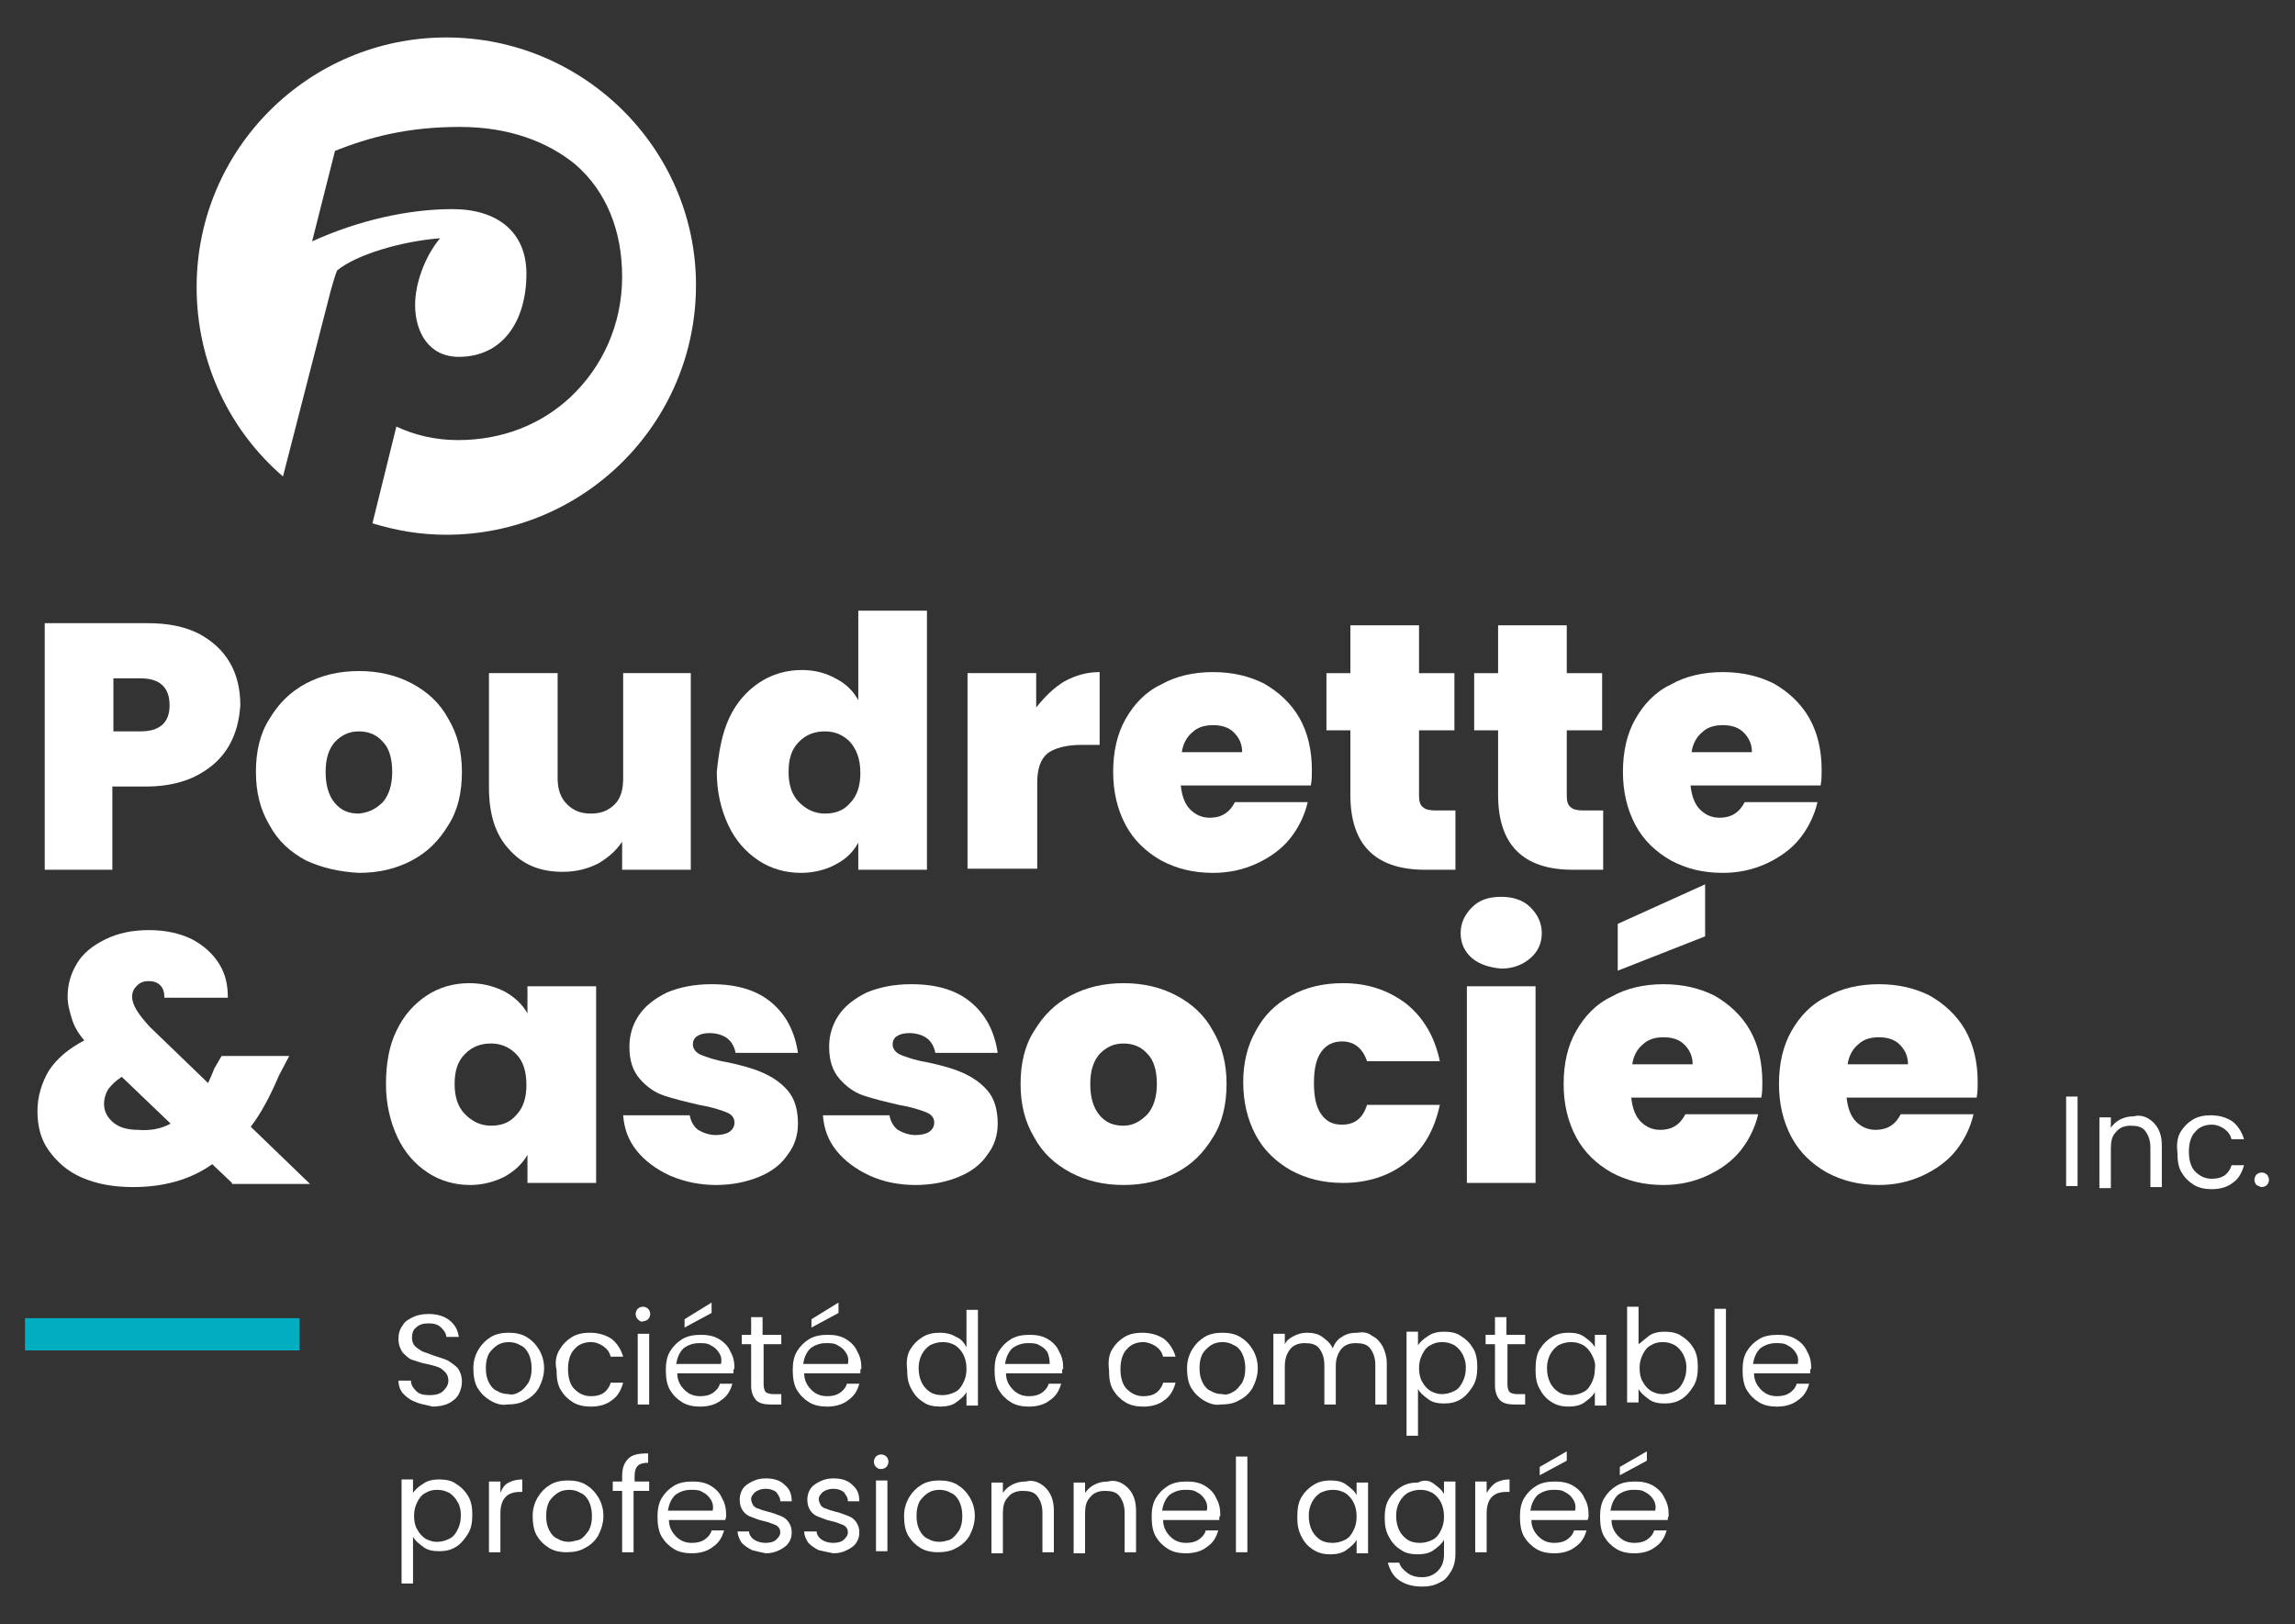 <?xml version="1.0" encoding="utf-8"?>
<!-- Generator: Adobe Illustrator 24.0.0, SVG Export Plug-In . SVG Version: 6.00 Build 0)  -->
<!DOCTYPE svg PUBLIC "-//W3C//DTD SVG 1.1//EN" "http://www.w3.org/Graphics/SVG/1.1/DTD/svg11.dtd">
<svg version="1.1" id="Calque_1" xmlns:x="http://ns.adobe.com/Extensibility/1.0/" xmlns:i="http://ns.adobe.com/AdobeIllustrator/10.0/" xmlns:graph="http://ns.adobe.com/Graphs/1.0/"
	 xmlns="http://www.w3.org/2000/svg" xmlns:xlink="http://www.w3.org/1999/xlink" x="0px" y="0px" width="220.6px" height="156.1px"
	 viewBox="0 0 220.6 156.1" style="enable-background:new 0 0 220.6 156.1;" xml:space="preserve">
<rect x="0" y="0" width="220.6" height="156.1" fill="#333333" stroke="none"/>
<style type="text/css">
	.st0{fill:#00ADC1;}
	.st1{fill:#FFFFFF;}
</style>
<g>
	<rect x="2.4" y="126.7" class="st0" width="26.4" height="3.1"/>
	<g>
		<g>
			<path class="st1" d="M39.8,134.7c-0.5-0.2-0.8-0.5-1.1-0.8c-0.3-0.4-0.4-0.8-0.4-1.2h1.2c0,0.4,0.2,0.7,0.5,1
				c0.3,0.3,0.7,0.4,1.3,0.4c0.5,0,1-0.1,1.3-0.4c0.3-0.3,0.5-0.6,0.5-1c0-0.3-0.1-0.6-0.3-0.8c-0.2-0.2-0.4-0.4-0.7-0.5
				c-0.3-0.1-0.6-0.2-1.1-0.3c-0.6-0.1-1-0.3-1.4-0.4c-0.3-0.1-0.6-0.4-0.9-0.7c-0.2-0.3-0.4-0.7-0.4-1.3c0-0.5,0.1-0.9,0.4-1.3
				c0.2-0.4,0.6-0.6,1-0.8c0.4-0.2,0.9-0.3,1.5-0.3c0.8,0,1.5,0.2,2,0.6c0.5,0.4,0.8,0.9,0.9,1.6h-1.2c0-0.3-0.2-0.6-0.5-0.9
				c-0.3-0.3-0.7-0.4-1.2-0.4c-0.5,0-0.9,0.1-1.2,0.4c-0.3,0.2-0.4,0.6-0.4,1c0,0.3,0.1,0.6,0.3,0.8c0.2,0.2,0.4,0.3,0.7,0.5
				c0.3,0.1,0.6,0.2,1.1,0.4c0.6,0.2,1,0.3,1.4,0.5c0.3,0.2,0.6,0.4,0.9,0.7c0.2,0.3,0.4,0.7,0.4,1.3c0,0.4-0.1,0.8-0.3,1.2
				c-0.2,0.4-0.6,0.7-1,0.9c-0.4,0.2-1,0.3-1.5,0.3C40.7,135,40.2,134.9,39.8,134.7z"/>
			<path class="st1" d="M47.1,134.6c-0.5-0.3-0.9-0.7-1.2-1.2c-0.3-0.5-0.4-1.2-0.4-1.9c0-0.7,0.2-1.3,0.5-1.8
				c0.3-0.5,0.7-0.9,1.2-1.2c0.5-0.3,1.1-0.4,1.7-0.4c0.6,0,1.2,0.1,1.7,0.4c0.5,0.3,0.9,0.7,1.2,1.2c0.3,0.5,0.5,1.1,0.5,1.8
				c0,0.7-0.2,1.3-0.5,1.9c-0.3,0.5-0.7,0.9-1.3,1.2c-0.5,0.3-1.1,0.4-1.8,0.4C48.2,135.1,47.6,134.9,47.1,134.6z M49.9,133.8
				c0.4-0.2,0.6-0.5,0.9-0.9c0.2-0.4,0.3-0.8,0.3-1.4c0-0.5-0.1-1-0.3-1.4c-0.2-0.4-0.5-0.7-0.8-0.8c-0.3-0.2-0.7-0.3-1.1-0.3
				c-0.4,0-0.8,0.1-1.1,0.3c-0.3,0.2-0.6,0.5-0.8,0.8c-0.2,0.4-0.3,0.8-0.3,1.4c0,0.6,0.1,1,0.3,1.4c0.2,0.4,0.5,0.7,0.8,0.8
				c0.3,0.2,0.7,0.3,1.1,0.3C49.2,134.1,49.6,134,49.9,133.8z"/>
			<path class="st1" d="M53.8,129.7c0.3-0.5,0.7-0.9,1.2-1.2c0.5-0.3,1.1-0.4,1.7-0.4c0.8,0,1.5,0.2,2.1,0.6c0.5,0.4,0.9,1,1.1,1.7
				h-1.2c-0.1-0.4-0.3-0.7-0.7-1c-0.3-0.2-0.7-0.4-1.2-0.4c-0.6,0-1.2,0.2-1.6,0.7c-0.4,0.4-0.6,1.1-0.6,1.9c0,0.8,0.2,1.5,0.6,1.9
				c0.4,0.4,0.9,0.7,1.6,0.7c0.5,0,0.9-0.1,1.2-0.3c0.3-0.2,0.6-0.6,0.7-1h1.2c-0.2,0.7-0.5,1.3-1.1,1.7c-0.5,0.4-1.2,0.6-2,0.6
				c-0.6,0-1.2-0.1-1.7-0.4c-0.5-0.3-0.9-0.7-1.2-1.2c-0.3-0.5-0.4-1.1-0.4-1.9C53.3,130.8,53.5,130.2,53.8,129.7z"/>
			<path class="st1" d="M61.3,126.8c-0.1-0.1-0.2-0.3-0.2-0.5c0-0.2,0.1-0.4,0.2-0.5c0.1-0.1,0.3-0.2,0.5-0.2c0.2,0,0.4,0.1,0.5,0.2
				c0.1,0.1,0.2,0.3,0.2,0.5c0,0.2-0.1,0.4-0.2,0.5c-0.1,0.1-0.3,0.2-0.5,0.2C61.7,127.1,61.5,127,61.3,126.8z M62.4,128.2v6.8h-1.1
				v-6.8H62.4z"/>
			<path class="st1" d="M70.5,132h-5.4c0,0.7,0.3,1.2,0.7,1.6c0.4,0.4,0.9,0.6,1.5,0.6c0.5,0,0.9-0.1,1.2-0.3
				c0.3-0.2,0.6-0.5,0.7-0.9h1.2c-0.2,0.7-0.5,1.2-1.1,1.6c-0.5,0.4-1.2,0.6-2,0.6c-0.6,0-1.2-0.1-1.7-0.4c-0.5-0.3-0.9-0.7-1.2-1.2
				c-0.3-0.5-0.4-1.2-0.4-1.9c0-0.7,0.1-1.3,0.4-1.8c0.3-0.5,0.7-0.9,1.2-1.2c0.5-0.3,1.1-0.4,1.8-0.4c0.6,0,1.2,0.1,1.7,0.4
				c0.5,0.3,0.9,0.7,1.1,1.2c0.3,0.5,0.4,1,0.4,1.7C70.5,131.5,70.5,131.7,70.5,132z M69.1,130c-0.2-0.3-0.4-0.5-0.8-0.7
				c-0.3-0.2-0.7-0.2-1.1-0.2c-0.6,0-1.1,0.2-1.5,0.5c-0.4,0.4-0.6,0.9-0.7,1.5h4.3C69.4,130.6,69.3,130.3,69.1,130z M68.4,126.2
				l-2.6,1.4v-0.8l2.6-1.6V126.2z"/>
			<path class="st1" d="M73.4,129.1v4c0,0.3,0.1,0.6,0.2,0.7c0.1,0.1,0.4,0.2,0.7,0.2h0.8v1h-1c-0.6,0-1.1-0.1-1.4-0.4
				c-0.3-0.3-0.5-0.8-0.5-1.4v-4h-0.9v-0.9h0.9v-1.7h1.1v1.7h1.8v0.9H73.4z"/>
			<path class="st1" d="M82.7,132h-5.4c0,0.7,0.3,1.2,0.7,1.6c0.4,0.4,0.9,0.6,1.5,0.6c0.5,0,0.9-0.1,1.2-0.3
				c0.3-0.2,0.6-0.5,0.7-0.9h1.2c-0.2,0.7-0.5,1.2-1.1,1.6c-0.5,0.4-1.2,0.6-2,0.6c-0.6,0-1.2-0.1-1.7-0.4c-0.5-0.3-0.9-0.7-1.2-1.2
				c-0.3-0.5-0.4-1.2-0.4-1.9c0-0.7,0.1-1.3,0.4-1.8c0.3-0.5,0.7-0.9,1.2-1.2c0.5-0.3,1.1-0.4,1.8-0.4c0.6,0,1.2,0.1,1.7,0.4
				c0.5,0.3,0.9,0.7,1.1,1.2c0.3,0.5,0.4,1,0.4,1.7C82.7,131.5,82.7,131.7,82.7,132z M81.3,130c-0.2-0.3-0.4-0.5-0.8-0.7
				c-0.3-0.2-0.7-0.2-1.1-0.2c-0.6,0-1.1,0.2-1.5,0.5c-0.4,0.4-0.6,0.9-0.7,1.5h4.3C81.6,130.6,81.5,130.3,81.3,130z M80.6,126.2
				l-2.6,1.4v-0.8l2.6-1.6V126.2z"/>
			<path class="st1" d="M87.5,129.7c0.3-0.5,0.7-0.9,1.2-1.2c0.5-0.3,1-0.4,1.7-0.4c0.5,0,1,0.1,1.5,0.4c0.5,0.2,0.8,0.6,1,1v-3.6
				H94v9.2h-1.1v-1.3c-0.2,0.4-0.6,0.7-1,1c-0.4,0.3-1,0.4-1.5,0.4c-0.6,0-1.2-0.1-1.6-0.4c-0.5-0.3-0.9-0.7-1.2-1.3
				c-0.3-0.5-0.4-1.1-0.4-1.8C87.1,130.8,87.2,130.2,87.5,129.7z M92.6,130.2c-0.2-0.4-0.5-0.7-0.8-0.9c-0.4-0.2-0.7-0.3-1.2-0.3
				c-0.4,0-0.8,0.1-1.2,0.3c-0.3,0.2-0.6,0.5-0.8,0.9c-0.2,0.4-0.3,0.8-0.3,1.3c0,0.5,0.1,1,0.3,1.4c0.2,0.4,0.5,0.7,0.8,0.9
				c0.3,0.2,0.7,0.3,1.2,0.3c0.4,0,0.8-0.1,1.2-0.3c0.4-0.2,0.6-0.5,0.8-0.9c0.2-0.4,0.3-0.8,0.3-1.3
				C92.9,131,92.8,130.6,92.6,130.2z"/>
			<path class="st1" d="M102.1,132h-5.4c0,0.7,0.3,1.2,0.7,1.6c0.4,0.4,0.9,0.6,1.5,0.6c0.5,0,0.9-0.1,1.2-0.3
				c0.3-0.2,0.6-0.5,0.7-0.9h1.2c-0.2,0.7-0.5,1.2-1.1,1.6c-0.5,0.4-1.2,0.6-2,0.6c-0.6,0-1.2-0.1-1.7-0.4c-0.5-0.3-0.9-0.7-1.2-1.2
				c-0.3-0.5-0.4-1.2-0.4-1.9c0-0.7,0.1-1.3,0.4-1.8c0.3-0.5,0.7-0.9,1.2-1.2c0.5-0.3,1.1-0.4,1.8-0.4c0.6,0,1.2,0.1,1.7,0.4
				c0.5,0.3,0.9,0.7,1.1,1.2c0.3,0.5,0.4,1,0.4,1.7C102.1,131.5,102.1,131.7,102.1,132z M100.7,130c-0.2-0.3-0.4-0.5-0.8-0.7
				c-0.3-0.2-0.7-0.2-1.1-0.2c-0.6,0-1.1,0.2-1.5,0.5c-0.4,0.4-0.6,0.9-0.7,1.5h4.3C100.9,130.6,100.8,130.3,100.7,130z"/>
			<path class="st1" d="M106.9,129.7c0.3-0.5,0.7-0.9,1.2-1.2c0.5-0.3,1.1-0.4,1.7-0.4c0.8,0,1.5,0.2,2.1,0.6c0.5,0.4,0.9,1,1.1,1.7
				h-1.2c-0.1-0.4-0.3-0.7-0.7-1c-0.3-0.2-0.8-0.4-1.2-0.4c-0.6,0-1.2,0.2-1.6,0.7c-0.4,0.4-0.6,1.1-0.6,1.9c0,0.8,0.2,1.5,0.6,1.9
				c0.4,0.4,0.9,0.7,1.6,0.7c0.5,0,0.9-0.1,1.2-0.3c0.3-0.2,0.6-0.6,0.7-1h1.2c-0.2,0.7-0.5,1.3-1.1,1.7c-0.5,0.4-1.2,0.6-2,0.6
				c-0.6,0-1.2-0.1-1.7-0.4c-0.5-0.3-0.9-0.7-1.2-1.2c-0.3-0.5-0.4-1.1-0.4-1.9C106.5,130.8,106.6,130.2,106.9,129.7z"/>
			<path class="st1" d="M115.7,134.6c-0.5-0.3-0.9-0.7-1.2-1.2c-0.3-0.5-0.4-1.2-0.4-1.9c0-0.7,0.2-1.3,0.5-1.8
				c0.3-0.5,0.7-0.9,1.2-1.2c0.5-0.3,1.1-0.4,1.7-0.4c0.6,0,1.2,0.1,1.7,0.4c0.5,0.3,0.9,0.7,1.2,1.2c0.3,0.5,0.5,1.1,0.5,1.8
				c0,0.7-0.2,1.3-0.5,1.9c-0.3,0.5-0.7,0.9-1.3,1.2c-0.5,0.3-1.1,0.4-1.8,0.4C116.8,135.1,116.2,134.9,115.7,134.6z M118.5,133.8
				c0.4-0.2,0.6-0.5,0.9-0.9c0.2-0.4,0.3-0.8,0.3-1.4c0-0.5-0.1-1-0.3-1.4c-0.2-0.4-0.5-0.7-0.8-0.8c-0.3-0.2-0.7-0.3-1.1-0.3
				c-0.4,0-0.8,0.1-1.1,0.3c-0.3,0.2-0.6,0.5-0.8,0.8c-0.2,0.4-0.3,0.8-0.3,1.4c0,0.6,0.1,1,0.3,1.4c0.2,0.4,0.5,0.7,0.8,0.8
				c0.3,0.2,0.7,0.3,1.1,0.3C117.8,134.1,118.2,134,118.5,133.8z"/>
			<path class="st1" d="M131.9,128.4c0.4,0.2,0.7,0.5,1,1c0.2,0.4,0.4,1,0.4,1.6v4h-1.1v-3.8c0-0.7-0.2-1.2-0.5-1.6
				c-0.3-0.4-0.8-0.5-1.4-0.5c-0.6,0-1.1,0.2-1.4,0.6c-0.3,0.4-0.5,0.9-0.5,1.6v3.7h-1.1v-3.8c0-0.7-0.2-1.2-0.5-1.6
				c-0.3-0.4-0.8-0.5-1.4-0.5c-0.6,0-1.1,0.2-1.4,0.6c-0.3,0.4-0.5,0.9-0.5,1.6v3.7h-1.1v-6.8h1.1v1c0.2-0.4,0.5-0.6,0.9-0.8
				c0.4-0.2,0.8-0.3,1.2-0.3c0.6,0,1.1,0.1,1.5,0.4c0.4,0.3,0.8,0.6,1,1.1c0.2-0.5,0.5-0.9,0.9-1.1c0.4-0.3,0.9-0.4,1.5-0.4
				C131.1,128,131.5,128.1,131.9,128.4z"/>
			<path class="st1" d="M137.3,128.4c0.4-0.3,1-0.4,1.5-0.4c0.6,0,1.2,0.1,1.6,0.4c0.5,0.3,0.9,0.7,1.2,1.2c0.3,0.5,0.4,1.1,0.4,1.8
				c0,0.7-0.1,1.3-0.4,1.8c-0.3,0.5-0.7,1-1.2,1.3c-0.5,0.3-1,0.4-1.6,0.4c-0.6,0-1.1-0.1-1.5-0.4c-0.4-0.3-0.8-0.6-1-1v4.5h-1.1
				v-10h1.1v1.3C136.5,129,136.8,128.7,137.3,128.4z M140.6,130.2c-0.2-0.4-0.5-0.7-0.8-0.9c-0.4-0.2-0.7-0.3-1.2-0.3
				c-0.4,0-0.8,0.1-1.1,0.3c-0.4,0.2-0.6,0.5-0.8,0.9c-0.2,0.4-0.3,0.8-0.3,1.3c0,0.5,0.1,1,0.3,1.3c0.2,0.4,0.5,0.7,0.8,0.9
				c0.4,0.2,0.7,0.3,1.1,0.3c0.4,0,0.8-0.1,1.2-0.3c0.4-0.2,0.6-0.5,0.8-0.9c0.2-0.4,0.3-0.8,0.3-1.4
				C140.9,131,140.8,130.6,140.6,130.2z"/>
			<path class="st1" d="M144.9,129.1v4c0,0.3,0.1,0.6,0.2,0.7c0.1,0.1,0.4,0.2,0.7,0.2h0.8v1h-1c-0.6,0-1.1-0.1-1.4-0.4
				c-0.3-0.3-0.5-0.8-0.5-1.4v-4h-0.9v-0.9h0.9v-1.7h1.1v1.7h1.8v0.9H144.9z"/>
			<path class="st1" d="M148,129.7c0.3-0.5,0.7-0.9,1.2-1.2c0.5-0.3,1-0.4,1.6-0.4c0.6,0,1.1,0.1,1.5,0.4c0.4,0.3,0.8,0.6,1,1v-1.2
				h1.1v6.8h-1.1v-1.3c-0.2,0.4-0.6,0.7-1,1c-0.4,0.3-1,0.4-1.5,0.4c-0.6,0-1.1-0.1-1.6-0.4c-0.5-0.3-0.9-0.7-1.2-1.3
				c-0.3-0.5-0.4-1.1-0.4-1.8C147.6,130.8,147.7,130.2,148,129.7z M153,130.2c-0.2-0.4-0.5-0.7-0.8-0.9c-0.4-0.2-0.7-0.3-1.2-0.3
				c-0.4,0-0.8,0.1-1.2,0.3c-0.3,0.2-0.6,0.5-0.8,0.9c-0.2,0.4-0.3,0.8-0.3,1.3c0,0.5,0.1,1,0.3,1.4c0.2,0.4,0.5,0.7,0.8,0.9
				c0.3,0.2,0.7,0.3,1.2,0.3c0.4,0,0.8-0.1,1.2-0.3c0.4-0.2,0.6-0.5,0.8-0.9c0.2-0.4,0.3-0.8,0.3-1.3
				C153.4,131,153.2,130.6,153,130.2z"/>
			<path class="st1" d="M158.5,128.4c0.4-0.3,1-0.4,1.5-0.4c0.6,0,1.2,0.1,1.6,0.4c0.5,0.3,0.9,0.7,1.2,1.2c0.3,0.5,0.4,1.1,0.4,1.8
				c0,0.7-0.1,1.3-0.4,1.8c-0.3,0.5-0.7,1-1.2,1.3c-0.5,0.3-1,0.4-1.6,0.4c-0.6,0-1.1-0.1-1.5-0.4c-0.4-0.3-0.8-0.6-1-1v1.3h-1.1
				v-9.2h1.1v3.6C157.8,129,158.1,128.7,158.5,128.4z M161.8,130.2c-0.2-0.4-0.5-0.7-0.8-0.9c-0.4-0.2-0.7-0.3-1.2-0.3
				c-0.4,0-0.8,0.1-1.1,0.3c-0.4,0.2-0.6,0.5-0.8,0.9c-0.2,0.4-0.3,0.8-0.3,1.3c0,0.5,0.1,1,0.3,1.3c0.2,0.4,0.5,0.7,0.8,0.9
				c0.4,0.2,0.7,0.3,1.1,0.3c0.4,0,0.8-0.1,1.2-0.3c0.4-0.2,0.6-0.5,0.8-0.9c0.2-0.4,0.3-0.8,0.3-1.4
				C162.1,131,162,130.6,161.8,130.2z"/>
			<path class="st1" d="M165.9,125.8v9.2h-1.1v-9.2H165.9z"/>
			<path class="st1" d="M174,132h-5.4c0,0.7,0.3,1.2,0.7,1.6c0.4,0.4,0.9,0.6,1.5,0.6c0.5,0,0.9-0.1,1.2-0.3
				c0.3-0.2,0.6-0.5,0.7-0.9h1.2c-0.2,0.7-0.5,1.2-1.1,1.6c-0.5,0.4-1.2,0.6-2,0.6c-0.6,0-1.2-0.1-1.7-0.4c-0.5-0.3-0.9-0.7-1.2-1.2
				c-0.3-0.5-0.4-1.2-0.4-1.9c0-0.7,0.1-1.3,0.4-1.8c0.3-0.5,0.7-0.9,1.2-1.2c0.5-0.3,1.1-0.4,1.8-0.4c0.6,0,1.2,0.1,1.7,0.4
				c0.5,0.3,0.9,0.7,1.1,1.2c0.3,0.5,0.4,1,0.4,1.7C174,131.5,174,131.7,174,132z M172.6,130c-0.2-0.3-0.4-0.5-0.8-0.7
				c-0.3-0.2-0.7-0.2-1.1-0.2c-0.6,0-1.1,0.2-1.5,0.5c-0.4,0.4-0.6,0.9-0.7,1.5h4.3C172.9,130.6,172.8,130.3,172.6,130z"/>
			<path class="st1" d="M40.7,142.6c0.4-0.3,1-0.4,1.5-0.4c0.6,0,1.2,0.1,1.6,0.4c0.5,0.3,0.9,0.7,1.2,1.2c0.3,0.5,0.4,1.1,0.4,1.8
				c0,0.7-0.1,1.3-0.4,1.8s-0.7,1-1.2,1.3c-0.5,0.3-1,0.4-1.6,0.4c-0.6,0-1.1-0.1-1.5-0.4c-0.4-0.3-0.8-0.6-1-1v4.5h-1.1v-10h1.1
				v1.3C39.9,143.2,40.2,142.9,40.7,142.6z M44,144.4c-0.2-0.4-0.5-0.7-0.8-0.9c-0.4-0.2-0.7-0.3-1.2-0.3c-0.4,0-0.8,0.1-1.1,0.3
				c-0.4,0.2-0.6,0.5-0.8,0.9c-0.2,0.4-0.3,0.8-0.3,1.3c0,0.5,0.1,1,0.3,1.3c0.2,0.4,0.5,0.7,0.8,0.9c0.4,0.2,0.7,0.3,1.1,0.3
				c0.4,0,0.8-0.1,1.2-0.3c0.4-0.2,0.6-0.5,0.8-0.9c0.2-0.4,0.3-0.8,0.3-1.4C44.3,145.2,44.2,144.7,44,144.4z"/>
			<path class="st1" d="M48.9,142.5c0.4-0.2,0.8-0.3,1.3-0.3v1.2H50c-1.3,0-1.9,0.7-1.9,2.1v3.7h-1.1v-6.8h1.1v1.1
				C48.3,143,48.5,142.7,48.9,142.5z"/>
			<path class="st1" d="M52.8,148.8c-0.5-0.3-0.9-0.7-1.2-1.2c-0.3-0.5-0.4-1.2-0.4-1.9c0-0.7,0.2-1.3,0.5-1.8
				c0.3-0.5,0.7-0.9,1.2-1.2c0.5-0.3,1.1-0.4,1.7-0.4c0.6,0,1.2,0.1,1.7,0.4c0.5,0.3,0.9,0.7,1.2,1.2c0.3,0.5,0.5,1.1,0.5,1.8
				c0,0.7-0.2,1.3-0.5,1.9c-0.3,0.5-0.7,0.9-1.3,1.2c-0.5,0.3-1.1,0.4-1.8,0.4C53.9,149.2,53.3,149.1,52.8,148.8z M55.7,148
				c0.4-0.2,0.6-0.5,0.9-0.9c0.2-0.4,0.3-0.8,0.3-1.4c0-0.5-0.1-1-0.3-1.4c-0.2-0.4-0.5-0.7-0.8-0.8c-0.3-0.2-0.7-0.3-1.1-0.3
				c-0.4,0-0.8,0.1-1.1,0.3c-0.3,0.2-0.6,0.5-0.8,0.8c-0.2,0.4-0.3,0.8-0.3,1.4c0,0.6,0.1,1,0.3,1.4c0.2,0.4,0.5,0.7,0.8,0.8
				c0.3,0.2,0.7,0.3,1.1,0.3C54.9,148.2,55.3,148.1,55.7,148z"/>
			<path class="st1" d="M62.3,143.3h-1.4v5.9h-1.1v-5.9h-0.9v-0.9h0.9v-0.5c0-0.8,0.2-1.3,0.6-1.7c0.4-0.4,1-0.5,1.9-0.5v0.9
				c-0.5,0-0.8,0.1-1,0.3c-0.2,0.2-0.3,0.5-0.3,1v0.5h1.4V143.3z"/>
			<path class="st1" d="M69.7,146.1h-5.4c0,0.7,0.3,1.2,0.7,1.6c0.4,0.4,0.9,0.6,1.5,0.6c0.5,0,0.9-0.1,1.2-0.3
				c0.3-0.2,0.6-0.5,0.7-0.9h1.2c-0.2,0.7-0.5,1.2-1.1,1.6c-0.5,0.4-1.2,0.6-2,0.6c-0.6,0-1.2-0.1-1.7-0.4c-0.5-0.3-0.9-0.7-1.2-1.2
				c-0.3-0.5-0.4-1.2-0.4-1.9c0-0.7,0.1-1.3,0.4-1.8c0.3-0.5,0.7-0.9,1.2-1.2c0.5-0.3,1.1-0.4,1.8-0.4c0.6,0,1.2,0.1,1.7,0.4
				c0.5,0.3,0.9,0.7,1.1,1.2c0.3,0.5,0.4,1,0.4,1.7C69.8,145.7,69.8,145.9,69.7,146.1z M68.3,144.1c-0.2-0.3-0.4-0.5-0.8-0.7
				c-0.3-0.2-0.7-0.2-1.1-0.2c-0.6,0-1.1,0.2-1.5,0.5c-0.4,0.4-0.6,0.9-0.7,1.5h4.3C68.6,144.8,68.5,144.4,68.3,144.1z"/>
			<path class="st1" d="M72.3,149c-0.4-0.2-0.7-0.4-1-0.7c-0.2-0.3-0.4-0.7-0.4-1.1H72c0,0.3,0.2,0.6,0.5,0.8
				c0.3,0.2,0.7,0.3,1.1,0.3c0.4,0,0.8-0.1,1-0.3c0.2-0.2,0.4-0.4,0.4-0.7c0-0.3-0.1-0.5-0.4-0.7c-0.3-0.1-0.7-0.3-1.2-0.4
				c-0.5-0.1-0.9-0.3-1.2-0.4c-0.3-0.1-0.6-0.3-0.8-0.6c-0.2-0.3-0.3-0.6-0.3-1.1c0-0.3,0.1-0.7,0.3-1c0.2-0.3,0.5-0.5,0.9-0.7
				c0.4-0.2,0.8-0.3,1.3-0.3c0.8,0,1.4,0.2,1.8,0.6c0.5,0.4,0.7,0.9,0.7,1.6h-1.1c0-0.4-0.2-0.6-0.4-0.9c-0.3-0.2-0.6-0.3-1-0.3
				c-0.4,0-0.7,0.1-1,0.3c-0.2,0.2-0.4,0.4-0.4,0.7c0,0.2,0.1,0.4,0.2,0.6c0.1,0.1,0.3,0.3,0.5,0.3c0.2,0.1,0.5,0.2,0.9,0.3
				c0.5,0.1,0.9,0.3,1.2,0.4c0.3,0.1,0.6,0.3,0.8,0.6c0.2,0.3,0.3,0.6,0.3,1c0,0.4-0.1,0.7-0.3,1c-0.2,0.3-0.5,0.5-0.9,0.7
				c-0.4,0.2-0.8,0.3-1.3,0.3C73.1,149.2,72.7,149.1,72.3,149z"/>
			<path class="st1" d="M78.7,149c-0.4-0.2-0.7-0.4-1-0.7c-0.2-0.3-0.4-0.7-0.4-1.1h1.2c0,0.3,0.2,0.6,0.5,0.8
				c0.3,0.2,0.7,0.3,1.1,0.3c0.4,0,0.8-0.1,1-0.3c0.2-0.2,0.4-0.4,0.4-0.7c0-0.3-0.1-0.5-0.4-0.7c-0.3-0.1-0.7-0.3-1.2-0.4
				c-0.5-0.1-0.9-0.3-1.2-0.4c-0.3-0.1-0.6-0.3-0.8-0.6c-0.2-0.3-0.3-0.6-0.3-1.1c0-0.3,0.1-0.7,0.3-1c0.2-0.3,0.5-0.5,0.9-0.7
				c0.4-0.2,0.8-0.3,1.3-0.3c0.8,0,1.4,0.2,1.8,0.6c0.5,0.4,0.7,0.9,0.7,1.6h-1.1c0-0.4-0.2-0.6-0.4-0.9c-0.3-0.2-0.6-0.3-1-0.3
				c-0.4,0-0.7,0.1-1,0.3c-0.2,0.2-0.4,0.4-0.4,0.7c0,0.2,0.1,0.4,0.2,0.6c0.1,0.1,0.3,0.3,0.5,0.3c0.2,0.1,0.5,0.2,0.9,0.3
				c0.5,0.1,0.9,0.3,1.2,0.4c0.3,0.1,0.6,0.3,0.8,0.6c0.2,0.3,0.3,0.6,0.3,1c0,0.4-0.1,0.7-0.3,1c-0.2,0.3-0.5,0.5-0.9,0.7
				c-0.4,0.2-0.8,0.3-1.3,0.3C79.6,149.2,79.1,149.1,78.7,149z"/>
			<path class="st1" d="M84.2,141c-0.1-0.1-0.2-0.3-0.2-0.5c0-0.2,0.1-0.4,0.2-0.5c0.1-0.1,0.3-0.2,0.5-0.2c0.2,0,0.4,0.1,0.5,0.2
				c0.1,0.1,0.2,0.3,0.2,0.5c0,0.2-0.1,0.4-0.2,0.5c-0.1,0.1-0.3,0.2-0.5,0.2C84.6,141.2,84.4,141.2,84.2,141z M85.3,142.3v6.8h-1.1
				v-6.8H85.3z"/>
			<path class="st1" d="M88.5,148.8c-0.5-0.3-0.9-0.7-1.2-1.2c-0.3-0.5-0.4-1.2-0.4-1.9c0-0.7,0.2-1.3,0.5-1.8
				c0.3-0.5,0.7-0.9,1.2-1.2s1.1-0.4,1.7-0.4c0.6,0,1.2,0.1,1.7,0.4c0.5,0.3,0.9,0.7,1.2,1.2c0.3,0.5,0.5,1.1,0.5,1.8
				c0,0.7-0.2,1.3-0.5,1.9c-0.3,0.5-0.7,0.9-1.3,1.2c-0.5,0.3-1.1,0.4-1.8,0.4C89.6,149.2,89,149.1,88.5,148.8z M91.3,148
				c0.4-0.2,0.6-0.5,0.9-0.9c0.2-0.4,0.3-0.8,0.3-1.4c0-0.5-0.1-1-0.3-1.4c-0.2-0.4-0.5-0.7-0.8-0.8c-0.3-0.2-0.7-0.3-1.1-0.3
				c-0.4,0-0.8,0.1-1.1,0.3c-0.3,0.2-0.6,0.5-0.8,0.8c-0.2,0.4-0.3,0.8-0.3,1.4c0,0.6,0.1,1,0.3,1.4s0.5,0.7,0.8,0.8
				c0.3,0.2,0.7,0.3,1.1,0.3C90.6,148.2,91,148.1,91.3,148z"/>
			<path class="st1" d="M100.5,143c0.5,0.5,0.8,1.2,0.8,2.2v4h-1.1v-3.8c0-0.7-0.2-1.2-0.5-1.6c-0.3-0.4-0.8-0.5-1.4-0.5
				c-0.6,0-1.1,0.2-1.4,0.6c-0.4,0.4-0.5,0.9-0.5,1.6v3.8h-1.1v-6.8h1.1v1c0.2-0.3,0.5-0.6,0.9-0.8c0.4-0.2,0.8-0.3,1.3-0.3
				C99.3,142.2,100,142.5,100.5,143z"/>
			<path class="st1" d="M108.4,143c0.5,0.5,0.8,1.2,0.8,2.2v4h-1.1v-3.8c0-0.7-0.2-1.2-0.5-1.6c-0.3-0.4-0.8-0.5-1.4-0.5
				c-0.6,0-1.1,0.2-1.4,0.6c-0.4,0.4-0.5,0.9-0.5,1.6v3.8h-1.1v-6.8h1.1v1c0.2-0.3,0.5-0.6,0.9-0.8c0.4-0.2,0.8-0.3,1.3-0.3
				C107.2,142.2,107.9,142.5,108.4,143z"/>
			<path class="st1" d="M117.2,146.1h-5.4c0,0.7,0.3,1.2,0.7,1.6c0.4,0.4,0.9,0.6,1.5,0.6c0.5,0,0.9-0.1,1.2-0.3
				c0.3-0.2,0.6-0.5,0.7-0.9h1.2c-0.2,0.7-0.5,1.2-1.1,1.6c-0.5,0.4-1.2,0.6-2,0.6c-0.6,0-1.2-0.1-1.7-0.4c-0.5-0.3-0.9-0.7-1.2-1.2
				c-0.3-0.5-0.4-1.2-0.4-1.9c0-0.7,0.1-1.3,0.4-1.8c0.3-0.5,0.7-0.9,1.2-1.2c0.5-0.3,1.1-0.4,1.8-0.4c0.6,0,1.2,0.1,1.7,0.4
				c0.5,0.3,0.9,0.7,1.1,1.2c0.3,0.5,0.4,1,0.4,1.7C117.2,145.7,117.2,145.9,117.2,146.1z M115.8,144.1c-0.2-0.3-0.4-0.5-0.8-0.7
				c-0.3-0.2-0.7-0.2-1.1-0.2c-0.6,0-1.1,0.2-1.5,0.5c-0.4,0.4-0.6,0.9-0.7,1.5h4.3C116.1,144.8,116,144.4,115.8,144.1z"/>
			<path class="st1" d="M119.9,140v9.2h-1.1V140H119.9z"/>
			<path class="st1" d="M125.1,143.9c0.3-0.5,0.7-0.9,1.2-1.2c0.5-0.3,1-0.4,1.6-0.4c0.6,0,1.1,0.1,1.5,0.4c0.4,0.3,0.8,0.6,1,1
				v-1.2h1.1v6.8h-1.1v-1.3c-0.2,0.4-0.6,0.7-1,1c-0.4,0.3-1,0.4-1.5,0.4c-0.6,0-1.1-0.1-1.6-0.4c-0.5-0.3-0.9-0.7-1.2-1.3
				s-0.4-1.1-0.4-1.8C124.7,145,124.8,144.4,125.1,143.9z M130.1,144.4c-0.2-0.4-0.5-0.7-0.8-0.9c-0.4-0.2-0.7-0.3-1.2-0.3
				c-0.4,0-0.8,0.1-1.2,0.3c-0.3,0.2-0.6,0.5-0.8,0.9c-0.2,0.4-0.3,0.8-0.3,1.3c0,0.5,0.1,1,0.3,1.4c0.2,0.4,0.5,0.7,0.8,0.9
				c0.3,0.2,0.7,0.3,1.2,0.3c0.4,0,0.8-0.1,1.2-0.3c0.4-0.2,0.6-0.5,0.8-0.9c0.2-0.4,0.3-0.8,0.3-1.3
				C130.4,145.2,130.3,144.8,130.1,144.4z"/>
			<path class="st1" d="M137.8,142.6c0.4,0.3,0.8,0.6,1,1v-1.2h1.1v6.9c0,0.6-0.1,1.2-0.4,1.7c-0.3,0.5-0.6,0.9-1.1,1.1
				c-0.5,0.3-1.1,0.4-1.7,0.4c-0.9,0-1.6-0.2-2.2-0.6c-0.6-0.4-0.9-1-1.1-1.7h1.1c0.1,0.4,0.4,0.7,0.8,1c0.4,0.3,0.9,0.4,1.4,0.4
				c0.6,0,1.1-0.2,1.5-0.6c0.4-0.4,0.6-0.9,0.6-1.6v-1.4c-0.2,0.4-0.6,0.7-1,1c-0.4,0.3-1,0.4-1.5,0.4c-0.6,0-1.2-0.1-1.6-0.4
				c-0.5-0.3-0.9-0.7-1.2-1.3c-0.3-0.5-0.4-1.1-0.4-1.8c0-0.7,0.1-1.3,0.4-1.8c0.3-0.5,0.7-0.9,1.2-1.2c0.5-0.3,1-0.4,1.6-0.4
				C136.9,142.2,137.4,142.3,137.8,142.6z M138.5,144.4c-0.2-0.4-0.5-0.7-0.8-0.9c-0.4-0.2-0.7-0.3-1.2-0.3c-0.4,0-0.8,0.1-1.2,0.3
				c-0.3,0.2-0.6,0.5-0.8,0.9c-0.2,0.4-0.3,0.8-0.3,1.3c0,0.5,0.1,1,0.3,1.4c0.2,0.4,0.5,0.7,0.8,0.9c0.3,0.2,0.7,0.3,1.2,0.3
				c0.4,0,0.8-0.1,1.2-0.3c0.4-0.2,0.6-0.5,0.8-0.9c0.2-0.4,0.3-0.8,0.3-1.3C138.8,145.2,138.7,144.8,138.5,144.4z"/>
			<path class="st1" d="M143.8,142.5c0.4-0.2,0.8-0.3,1.3-0.3v1.2h-0.3c-1.3,0-1.9,0.7-1.9,2.1v3.7h-1.1v-6.8h1.1v1.1
				C143.2,143,143.5,142.7,143.8,142.5z"/>
			<path class="st1" d="M152.6,146.1h-5.4c0,0.7,0.3,1.2,0.7,1.6c0.4,0.4,0.9,0.6,1.5,0.6c0.5,0,0.9-0.1,1.2-0.3
				c0.3-0.2,0.6-0.5,0.7-0.9h1.2c-0.2,0.7-0.5,1.2-1.1,1.6c-0.5,0.4-1.2,0.6-2,0.6c-0.6,0-1.2-0.1-1.7-0.4c-0.5-0.3-0.9-0.7-1.2-1.2
				c-0.3-0.5-0.4-1.2-0.4-1.9c0-0.7,0.1-1.3,0.4-1.8c0.3-0.5,0.7-0.9,1.2-1.2c0.5-0.3,1.1-0.4,1.8-0.4c0.6,0,1.2,0.1,1.7,0.4
				c0.5,0.3,0.9,0.7,1.1,1.2c0.3,0.5,0.4,1,0.4,1.7C152.7,145.7,152.7,145.9,152.6,146.1z M151.2,144.1c-0.2-0.3-0.4-0.5-0.8-0.7
				c-0.3-0.2-0.7-0.2-1.1-0.2c-0.6,0-1.1,0.2-1.5,0.5c-0.4,0.4-0.6,0.9-0.7,1.5h4.3C151.5,144.8,151.4,144.4,151.2,144.1z
				 M150.6,140.4l-2.6,1.4V141l2.6-1.5V140.4z"/>
			<path class="st1" d="M160.3,146.1h-5.4c0,0.7,0.3,1.2,0.7,1.6c0.4,0.4,0.9,0.6,1.5,0.6c0.5,0,0.9-0.1,1.2-0.3
				c0.3-0.2,0.6-0.5,0.7-0.9h1.2c-0.2,0.7-0.5,1.2-1.1,1.6c-0.5,0.4-1.2,0.6-2,0.6c-0.6,0-1.2-0.1-1.7-0.4c-0.5-0.3-0.9-0.7-1.2-1.2
				c-0.3-0.5-0.4-1.2-0.4-1.9c0-0.7,0.1-1.3,0.4-1.8c0.3-0.5,0.7-0.9,1.2-1.2c0.5-0.3,1.1-0.4,1.8-0.4c0.6,0,1.2,0.1,1.7,0.4
				c0.5,0.3,0.9,0.7,1.1,1.2c0.3,0.5,0.4,1,0.4,1.7C160.4,145.7,160.3,145.9,160.3,146.1z M158.9,144.1c-0.2-0.3-0.4-0.5-0.8-0.7
				c-0.3-0.2-0.7-0.2-1.1-0.2c-0.6,0-1.1,0.2-1.5,0.5c-0.4,0.4-0.6,0.9-0.7,1.5h4.3C159.2,144.8,159.1,144.4,158.9,144.1z
				 M158.3,140.4l-2.6,1.4V141l2.6-1.5V140.4z"/>
		</g>
		<g>
			<path class="st1" d="M22,71.7c-0.7,1.2-1.7,2.1-3,2.8c-1.3,0.7-3,1.1-4.9,1.1h-3.3v8H4.3V59.9h9.9c1.9,0,3.5,0.3,4.9,1
				c1.3,0.7,2.3,1.6,3,2.8c0.7,1.2,1,2.6,1,4.1C23,69.2,22.7,70.5,22,71.7z M16.3,67.8c0-1.7-0.9-2.6-2.8-2.6h-2.6v5.1h2.6
				C15.3,70.3,16.3,69.5,16.3,67.8z"/>
			<path class="st1" d="M29.4,82.7c-1.5-0.8-2.7-1.9-3.5-3.4c-0.9-1.5-1.3-3.2-1.3-5.1c0-2,0.4-3.7,1.3-5.1c0.9-1.5,2-2.6,3.5-3.4
				c1.5-0.8,3.2-1.2,5.1-1.2c1.9,0,3.6,0.4,5.1,1.2c1.5,0.8,2.7,1.9,3.5,3.4c0.9,1.5,1.3,3.2,1.3,5.1c0,2-0.4,3.7-1.3,5.1
				c-0.9,1.5-2,2.6-3.5,3.4c-1.5,0.8-3.2,1.2-5.1,1.2C32.6,83.8,30.9,83.4,29.4,82.7z M36.8,77.1c0.6-0.7,0.9-1.7,0.9-2.9
				c0-1.3-0.3-2.3-0.9-2.9c-0.6-0.7-1.4-1-2.3-1c-0.9,0-1.6,0.3-2.3,1c-0.6,0.7-0.9,1.6-0.9,2.9c0,1.3,0.3,2.3,0.9,3
				c0.6,0.7,1.3,1,2.3,1C35.4,78.1,36.1,77.8,36.8,77.1z"/>
			<path class="st1" d="M66.4,64.7v18.9h-6.6v-2.7c-0.6,0.9-1.3,1.5-2.3,2.1c-1,0.5-2.1,0.8-3.4,0.8c-2.2,0-3.9-0.7-5.2-2.2
				c-1.3-1.4-1.9-3.4-1.9-5.9v-11h6.6v10.1c0,1.1,0.3,1.9,0.9,2.5c0.6,0.6,1.3,0.9,2.3,0.9c1,0,1.7-0.3,2.3-0.9
				c0.6-0.6,0.8-1.5,0.8-2.5V64.7H66.4z"/>
			<path class="st1" d="M70.1,69c0.7-1.5,1.7-2.6,2.9-3.4c1.2-0.8,2.6-1.2,4.1-1.2c1.2,0,2.3,0.3,3.2,0.8c1,0.5,1.7,1.2,2.2,2.1
				v-8.6h6.6v24.9h-6.6V81c-0.5,0.9-1.2,1.6-2.2,2.1c-0.9,0.5-2.1,0.8-3.3,0.8c-1.5,0-2.9-0.4-4.1-1.2c-1.2-0.8-2.2-1.9-2.9-3.4
				c-0.7-1.5-1.1-3.2-1.1-5.1C69.1,72.2,69.4,70.5,70.1,69z M81.7,71.3c-0.7-0.7-1.5-1-2.4-1c-1,0-1.8,0.3-2.5,1
				c-0.7,0.7-1,1.6-1,2.9c0,1.2,0.3,2.2,1,2.9c0.7,0.7,1.5,1.1,2.5,1.1c1,0,1.8-0.3,2.4-1c0.7-0.7,1-1.7,1-2.9
				C82.7,72.9,82.3,72,81.7,71.3z"/>
			<path class="st1" d="M102.3,65.5c1.1-0.6,2.2-0.9,3.4-0.9v7h-1.8c-1.4,0-2.5,0.3-3.2,0.8c-0.7,0.6-1,1.5-1,2.9v8.2H93V64.7h6.6
				v3.3C100.4,67,101.3,66.1,102.3,65.5z"/>
			<path class="st1" d="M126,75.5h-12.5c0.1,1,0.4,1.8,0.9,2.3c0.5,0.5,1.1,0.8,1.9,0.8c1.1,0,1.9-0.5,2.4-1.5h7
				c-0.3,1.3-0.9,2.5-1.7,3.5c-0.8,1-1.9,1.8-3.2,2.4c-1.3,0.6-2.7,0.9-4.2,0.9c-1.9,0-3.5-0.4-5-1.2c-1.4-0.8-2.6-1.9-3.4-3.4
				c-0.8-1.5-1.2-3.2-1.2-5.1c0-2,0.4-3.7,1.2-5.1c0.8-1.4,1.9-2.6,3.4-3.3c1.4-0.8,3.1-1.2,5-1.2c1.9,0,3.5,0.4,4.9,1.1
				c1.4,0.8,2.6,1.9,3.4,3.3c0.8,1.4,1.2,3.1,1.2,5C126.1,74.5,126.1,75,126,75.5z M119.4,72.3c0-0.8-0.3-1.4-0.8-1.9
				c-0.5-0.5-1.2-0.7-2-0.7c-0.8,0-1.5,0.2-2,0.7c-0.5,0.4-0.9,1.1-1,1.9H119.4z"/>
			<path class="st1" d="M139.9,78v5.6h-2.9c-4.8,0-7.2-2.4-7.2-7.2v-6.2h-2.3v-5.5h2.3v-4.6h6.6v4.6h3.4v5.5h-3.4v6.3
				c0,0.5,0.1,0.9,0.4,1.1c0.2,0.2,0.6,0.3,1.2,0.3H139.9z"/>
			<path class="st1" d="M154.1,78v5.6h-2.9c-4.8,0-7.2-2.4-7.2-7.2v-6.2h-2.3v-5.5h2.3v-4.6h6.6v4.6h3.4v5.5h-3.4v6.3
				c0,0.5,0.1,0.9,0.4,1.1c0.2,0.2,0.6,0.3,1.2,0.3H154.1z"/>
			<path class="st1" d="M175,75.5h-12.5c0.1,1,0.4,1.8,0.9,2.3c0.5,0.5,1.1,0.8,1.9,0.8c1.1,0,1.9-0.5,2.4-1.5h7
				c-0.3,1.3-0.9,2.5-1.7,3.5c-0.8,1-1.9,1.8-3.2,2.4c-1.3,0.6-2.7,0.9-4.2,0.9c-1.9,0-3.5-0.4-5-1.2c-1.4-0.8-2.6-1.9-3.4-3.4
				c-0.8-1.5-1.2-3.2-1.2-5.1c0-2,0.4-3.7,1.2-5.1c0.8-1.4,1.9-2.6,3.4-3.3c1.4-0.8,3.1-1.2,5-1.2c1.9,0,3.5,0.4,4.9,1.1
				c1.4,0.8,2.6,1.9,3.4,3.3c0.8,1.4,1.2,3.1,1.2,5C175.1,74.5,175.1,75,175,75.5z M168.4,72.3c0-0.8-0.3-1.4-0.8-1.9
				c-0.5-0.5-1.2-0.7-2-0.7c-0.8,0-1.5,0.2-2,0.7c-0.5,0.4-0.9,1.1-1,1.9H168.4z"/>
			<path class="st1" d="M22.3,113.7l-1.9-1.8c-2.1,1.5-4.7,2.2-7.6,2.2c-1.9,0-3.5-0.3-4.9-0.9c-1.4-0.6-2.4-1.5-3.2-2.6
				c-0.8-1.1-1.1-2.4-1.1-3.8c0-1.4,0.4-2.7,1.1-3.9c0.8-1.2,1.9-2.1,3.4-2.9c-0.6-0.7-1-1.4-1.2-2.1c-0.2-0.7-0.4-1.3-0.4-2.1
				c0-1.2,0.3-2.2,0.9-3.2c0.6-1,1.5-1.7,2.7-2.3c1.2-0.6,2.6-0.9,4.2-0.9c1.6,0,3,0.3,4.2,0.9c1.1,0.6,2,1.4,2.6,2.4
				c0.6,1,0.8,2,0.8,3.2h-6.1c0-0.5-0.1-0.9-0.4-1.2c-0.3-0.3-0.7-0.4-1.1-0.4c-0.4,0-0.8,0.1-1.1,0.4c-0.3,0.3-0.5,0.6-0.5,1.1
				c0,0.8,0.6,1.7,1.7,2.9l5.6,5.4c0.2-0.4,0.4-0.9,0.6-1.4l0.7-1.2h6.5l-1,1.9c-0.8,1.9-1.7,3.6-2.7,4.9l5.7,5.5H22.3z M16.4,108
				l-4.7-4.5c-0.6,0.4-1,0.8-1.3,1.2c-0.3,0.5-0.4,1-0.4,1.4c0,0.7,0.3,1.3,0.9,1.8c0.6,0.5,1.4,0.7,2.4,0.7
				C14.4,108.7,15.5,108.5,16.4,108z"/>
			<path class="st1" d="M38.1,99.1c0.7-1.5,1.7-2.6,2.9-3.4c1.2-0.8,2.6-1.2,4.1-1.2c1.3,0,2.4,0.3,3.4,0.8c0.9,0.5,1.7,1.2,2.2,2.1
				v-2.6h6.6v18.9h-6.6V111c-0.5,0.9-1.3,1.6-2.2,2.1c-1,0.5-2.1,0.8-3.3,0.8c-1.5,0-2.9-0.4-4.1-1.2c-1.2-0.8-2.2-1.9-2.9-3.4
				c-0.7-1.5-1.1-3.2-1.1-5.1S37.4,100.5,38.1,99.1z M49.6,101.3c-0.7-0.7-1.5-1-2.4-1c-1,0-1.8,0.3-2.5,1c-0.7,0.7-1,1.6-1,2.9
				c0,1.2,0.3,2.2,1,2.9c0.7,0.7,1.5,1.1,2.5,1.1c1,0,1.8-0.3,2.4-1c0.7-0.7,1-1.7,1-2.9C50.6,103,50.3,102,49.6,101.3z"/>
			<path class="st1" d="M64.4,113c-1.3-0.6-2.4-1.4-3.2-2.4c-0.8-1-1.2-2.1-1.3-3.4h6.4c0.1,0.6,0.4,1.1,0.8,1.4
				c0.5,0.3,1.1,0.5,1.7,0.5c0.5,0,1-0.1,1.3-0.3c0.3-0.2,0.5-0.5,0.5-0.9c0-0.5-0.3-0.8-0.8-1c-0.5-0.2-1.4-0.5-2.6-0.7
				c-1.3-0.3-2.5-0.6-3.4-0.9c-0.9-0.3-1.7-0.9-2.3-1.6c-0.7-0.8-1-1.8-1-3.1c0-1.1,0.3-2.1,0.9-3c0.6-0.9,1.5-1.6,2.7-2.2
				c1.2-0.5,2.6-0.8,4.3-0.8c2.5,0,4.4,0.6,5.8,1.8c1.4,1.2,2.2,2.8,2.5,4.8h-6c-0.1-0.6-0.4-1.1-0.8-1.4c-0.4-0.3-1-0.5-1.7-0.5
				c-0.5,0-0.9,0.1-1.2,0.3c-0.3,0.2-0.4,0.5-0.4,0.8c0,0.4,0.3,0.8,0.8,1c0.5,0.2,1.3,0.5,2.5,0.7c1.4,0.3,2.5,0.6,3.4,1
				c0.9,0.4,1.7,0.9,2.4,1.7c0.7,0.8,1,1.9,1,3.2c0,1.1-0.3,2.1-1,3c-0.6,0.9-1.5,1.6-2.7,2.1c-1.2,0.5-2.6,0.8-4.2,0.8
				C67.3,113.9,65.8,113.6,64.4,113z"/>
			<path class="st1" d="M83.6,113c-1.3-0.6-2.4-1.4-3.2-2.4c-0.8-1-1.2-2.1-1.3-3.4h6.4c0.1,0.6,0.4,1.1,0.8,1.4
				c0.5,0.3,1.1,0.5,1.7,0.5c0.5,0,1-0.1,1.3-0.3c0.3-0.2,0.5-0.5,0.5-0.9c0-0.5-0.3-0.8-0.8-1c-0.5-0.2-1.4-0.5-2.6-0.7
				c-1.3-0.3-2.5-0.6-3.4-0.9c-0.9-0.3-1.7-0.9-2.3-1.6c-0.7-0.8-1-1.8-1-3.1c0-1.1,0.3-2.1,0.9-3c0.6-0.9,1.5-1.6,2.7-2.2
				c1.2-0.5,2.6-0.8,4.3-0.8c2.5,0,4.4,0.6,5.8,1.8c1.4,1.2,2.2,2.8,2.5,4.8h-6c-0.1-0.6-0.4-1.1-0.8-1.4c-0.4-0.3-1-0.5-1.7-0.5
				c-0.5,0-0.9,0.1-1.2,0.3c-0.3,0.2-0.4,0.5-0.4,0.8c0,0.4,0.3,0.8,0.8,1c0.5,0.2,1.3,0.5,2.5,0.7c1.4,0.3,2.5,0.6,3.4,1
				c0.9,0.4,1.7,0.9,2.4,1.7c0.7,0.8,1,1.9,1,3.2c0,1.1-0.3,2.1-1,3c-0.6,0.9-1.5,1.6-2.7,2.1c-1.2,0.5-2.6,0.8-4.2,0.8
				C86.4,113.9,84.9,113.6,83.6,113z"/>
			<path class="st1" d="M102.9,112.7c-1.5-0.8-2.7-1.9-3.5-3.4c-0.9-1.5-1.3-3.2-1.3-5.1c0-2,0.4-3.7,1.3-5.1c0.9-1.5,2-2.6,3.5-3.4
				c1.5-0.8,3.2-1.2,5.1-1.2c1.9,0,3.6,0.4,5.1,1.2c1.5,0.8,2.7,1.9,3.5,3.4c0.9,1.5,1.3,3.2,1.3,5.1s-0.4,3.7-1.3,5.1
				c-0.9,1.5-2,2.6-3.5,3.4c-1.5,0.8-3.2,1.2-5.1,1.2C106.1,113.9,104.4,113.5,102.9,112.7z M110.3,107.1c0.6-0.7,0.9-1.7,0.9-2.9
				c0-1.3-0.3-2.3-0.9-2.9c-0.6-0.7-1.4-1-2.3-1c-0.9,0-1.6,0.3-2.3,1c-0.6,0.7-0.9,1.6-0.9,2.9c0,1.3,0.3,2.3,0.9,3
				c0.6,0.7,1.3,1,2.3,1C108.9,108.2,109.6,107.8,110.3,107.1z"/>
			<path class="st1" d="M120.7,99.1c0.8-1.5,1.9-2.6,3.4-3.4c1.4-0.8,3.1-1.2,5-1.2c2.4,0,4.4,0.7,6.1,2c1.6,1.3,2.7,3.1,3.2,5.5h-7
				c-0.4-1.2-1.2-1.9-2.4-1.9c-0.8,0-1.5,0.3-2,1c-0.5,0.7-0.7,1.7-0.7,3c0,1.3,0.2,2.3,0.7,3c0.5,0.7,1.1,1,2,1
				c1.2,0,2-0.6,2.4-1.9h7c-0.5,2.3-1.5,4.2-3.2,5.5c-1.6,1.3-3.7,2-6.1,2c-1.9,0-3.5-0.4-5-1.2c-1.4-0.8-2.6-1.9-3.4-3.4
				c-0.8-1.5-1.2-3.2-1.2-5.1C119.5,102.2,119.9,100.5,120.7,99.1z"/>
			<path class="st1" d="M141.5,92.1c-0.7-0.6-1.1-1.4-1.1-2.4c0-1,0.4-1.8,1.1-2.5c0.7-0.7,1.6-1,2.8-1c1.1,0,2.1,0.3,2.8,1
				c0.7,0.7,1.1,1.5,1.1,2.5c0,1-0.4,1.8-1.1,2.4c-0.7,0.6-1.6,1-2.8,1C143.2,93,142.2,92.7,141.5,92.1z M147.6,94.8v18.9H141V94.8
				H147.6z"/>
			<path class="st1" d="M169.3,105.5h-12.5c0.1,1,0.4,1.8,0.9,2.3c0.5,0.5,1.1,0.8,1.9,0.8c1.1,0,1.9-0.5,2.4-1.5h7
				c-0.3,1.3-0.9,2.5-1.7,3.5c-0.8,1-1.9,1.8-3.2,2.4c-1.3,0.6-2.7,0.9-4.2,0.9c-1.9,0-3.5-0.4-5-1.2c-1.4-0.8-2.6-1.9-3.4-3.4
				c-0.8-1.5-1.2-3.2-1.2-5.1c0-2,0.4-3.7,1.2-5.1c0.8-1.4,1.9-2.6,3.4-3.3c1.4-0.8,3.1-1.2,5-1.2c1.9,0,3.5,0.4,4.9,1.1
				c1.4,0.8,2.6,1.9,3.4,3.3c0.8,1.4,1.2,3.1,1.2,5C169.4,104.5,169.4,105,169.3,105.5z M163.9,90l-8.4,3.3v-4.5l8.4-3.8V90z
				 M162.7,102.3c0-0.8-0.3-1.4-0.8-1.9c-0.5-0.5-1.2-0.7-2-0.7c-0.8,0-1.5,0.2-2,0.7c-0.5,0.4-0.9,1.1-1,1.9H162.7z"/>
			<path class="st1" d="M190,105.5h-12.5c0.1,1,0.4,1.8,0.9,2.3c0.5,0.5,1.1,0.8,1.9,0.8c1.1,0,1.9-0.5,2.4-1.5h7
				c-0.3,1.3-0.9,2.5-1.7,3.5c-0.8,1-1.9,1.8-3.2,2.4c-1.3,0.6-2.7,0.9-4.2,0.9c-1.9,0-3.5-0.4-5-1.2c-1.4-0.8-2.6-1.9-3.4-3.4
				c-0.8-1.5-1.2-3.2-1.2-5.1c0-2,0.4-3.7,1.2-5.1c0.8-1.4,1.9-2.6,3.4-3.3c1.4-0.8,3.1-1.2,5-1.2c1.9,0,3.5,0.4,4.9,1.1
				c1.4,0.8,2.6,1.9,3.4,3.3c0.8,1.4,1.2,3.1,1.2,5C190.1,104.5,190.1,105,190,105.5z M183.4,102.3c0-0.8-0.3-1.4-0.8-1.9
				c-0.5-0.5-1.2-0.7-2-0.7c-0.8,0-1.5,0.2-2,0.7c-0.5,0.4-0.9,1.1-1,1.9H183.4z"/>
		</g>
		<path class="st1" d="M42.9,3.6c-13.2,0-24,10.7-24,24c0,7.3,3.2,13.8,8.3,18.2l4.6-17.9c0.2-0.7,0.4-1.4,0.6-1.9
			c1.8-1.5,6.1-2.8,9.9-3.1c-1.5,1.8-2.4,4.4-2.4,6.4c0,2.6,1.3,5,4.2,5c4.2,0,6.5-3.4,6.5-8c0-4-2.8-6.2-7.1-6.2
			c-4.3,0-9.1,1.1-13.5,3.1l2.2-8.7c3.3-1.3,6.9-2.3,12-2.3c4.7,0,8.4,1.4,11.1,3.6c3,2.6,4.5,6.4,4.5,10.8c0,4.6-1.9,8.7-5,11.6
			c-2.8,2.6-6.5,4.1-10.8,4.1c-2.2,0-4.2-0.5-5.9-1.3l-2.3,9.3c2.3,0.7,4.6,1.1,7.1,1.1c13.2,0,24-10.7,24-24
			C66.9,14.3,56.1,3.6,42.9,3.6z"/>
		<g>
			<path class="st1" d="M199.7,105.4v8.6h-1.1v-8.6H199.7z"/>
			<path class="st1" d="M207,107.9c0.5,0.5,0.8,1.2,0.8,2.2v4h-1.1v-3.8c0-0.7-0.2-1.2-0.5-1.6c-0.3-0.4-0.8-0.5-1.4-0.5
				c-0.6,0-1.1,0.2-1.4,0.6c-0.4,0.4-0.5,0.9-0.5,1.6v3.8h-1.1v-6.8h1.1v1c0.2-0.3,0.5-0.6,0.9-0.8c0.4-0.2,0.8-0.3,1.3-0.3
				C205.8,107.1,206.5,107.4,207,107.9z"/>
			<path class="st1" d="M209.6,108.8c0.3-0.5,0.7-0.9,1.2-1.2c0.5-0.3,1.1-0.4,1.7-0.4c0.8,0,1.5,0.2,2.1,0.6c0.5,0.4,0.9,1,1.1,1.7
				h-1.2c-0.1-0.4-0.3-0.7-0.7-1c-0.3-0.2-0.7-0.4-1.2-0.4c-0.6,0-1.2,0.2-1.6,0.7c-0.4,0.4-0.6,1.1-0.6,1.9c0,0.8,0.2,1.5,0.6,1.9
				c0.4,0.4,0.9,0.7,1.6,0.7c0.5,0,0.9-0.1,1.2-0.3c0.3-0.2,0.6-0.6,0.7-1h1.2c-0.2,0.7-0.5,1.3-1.1,1.7c-0.5,0.4-1.2,0.6-2,0.6
				c-0.6,0-1.2-0.1-1.7-0.4c-0.5-0.3-0.9-0.7-1.2-1.2c-0.3-0.5-0.4-1.1-0.4-1.9C209.2,109.9,209.3,109.3,209.6,108.8z"/>
			<path class="st1" d="M216.9,113.9c-0.1-0.1-0.2-0.3-0.2-0.5c0-0.2,0.1-0.4,0.2-0.5c0.1-0.1,0.3-0.2,0.5-0.2
				c0.2,0,0.4,0.1,0.5,0.2c0.1,0.1,0.2,0.3,0.2,0.5c0,0.2-0.1,0.4-0.2,0.5c-0.1,0.1-0.3,0.2-0.5,0.2
				C217.3,114.1,217.1,114,216.9,113.9z"/>
		</g>
	</g>
</g>
</svg>
